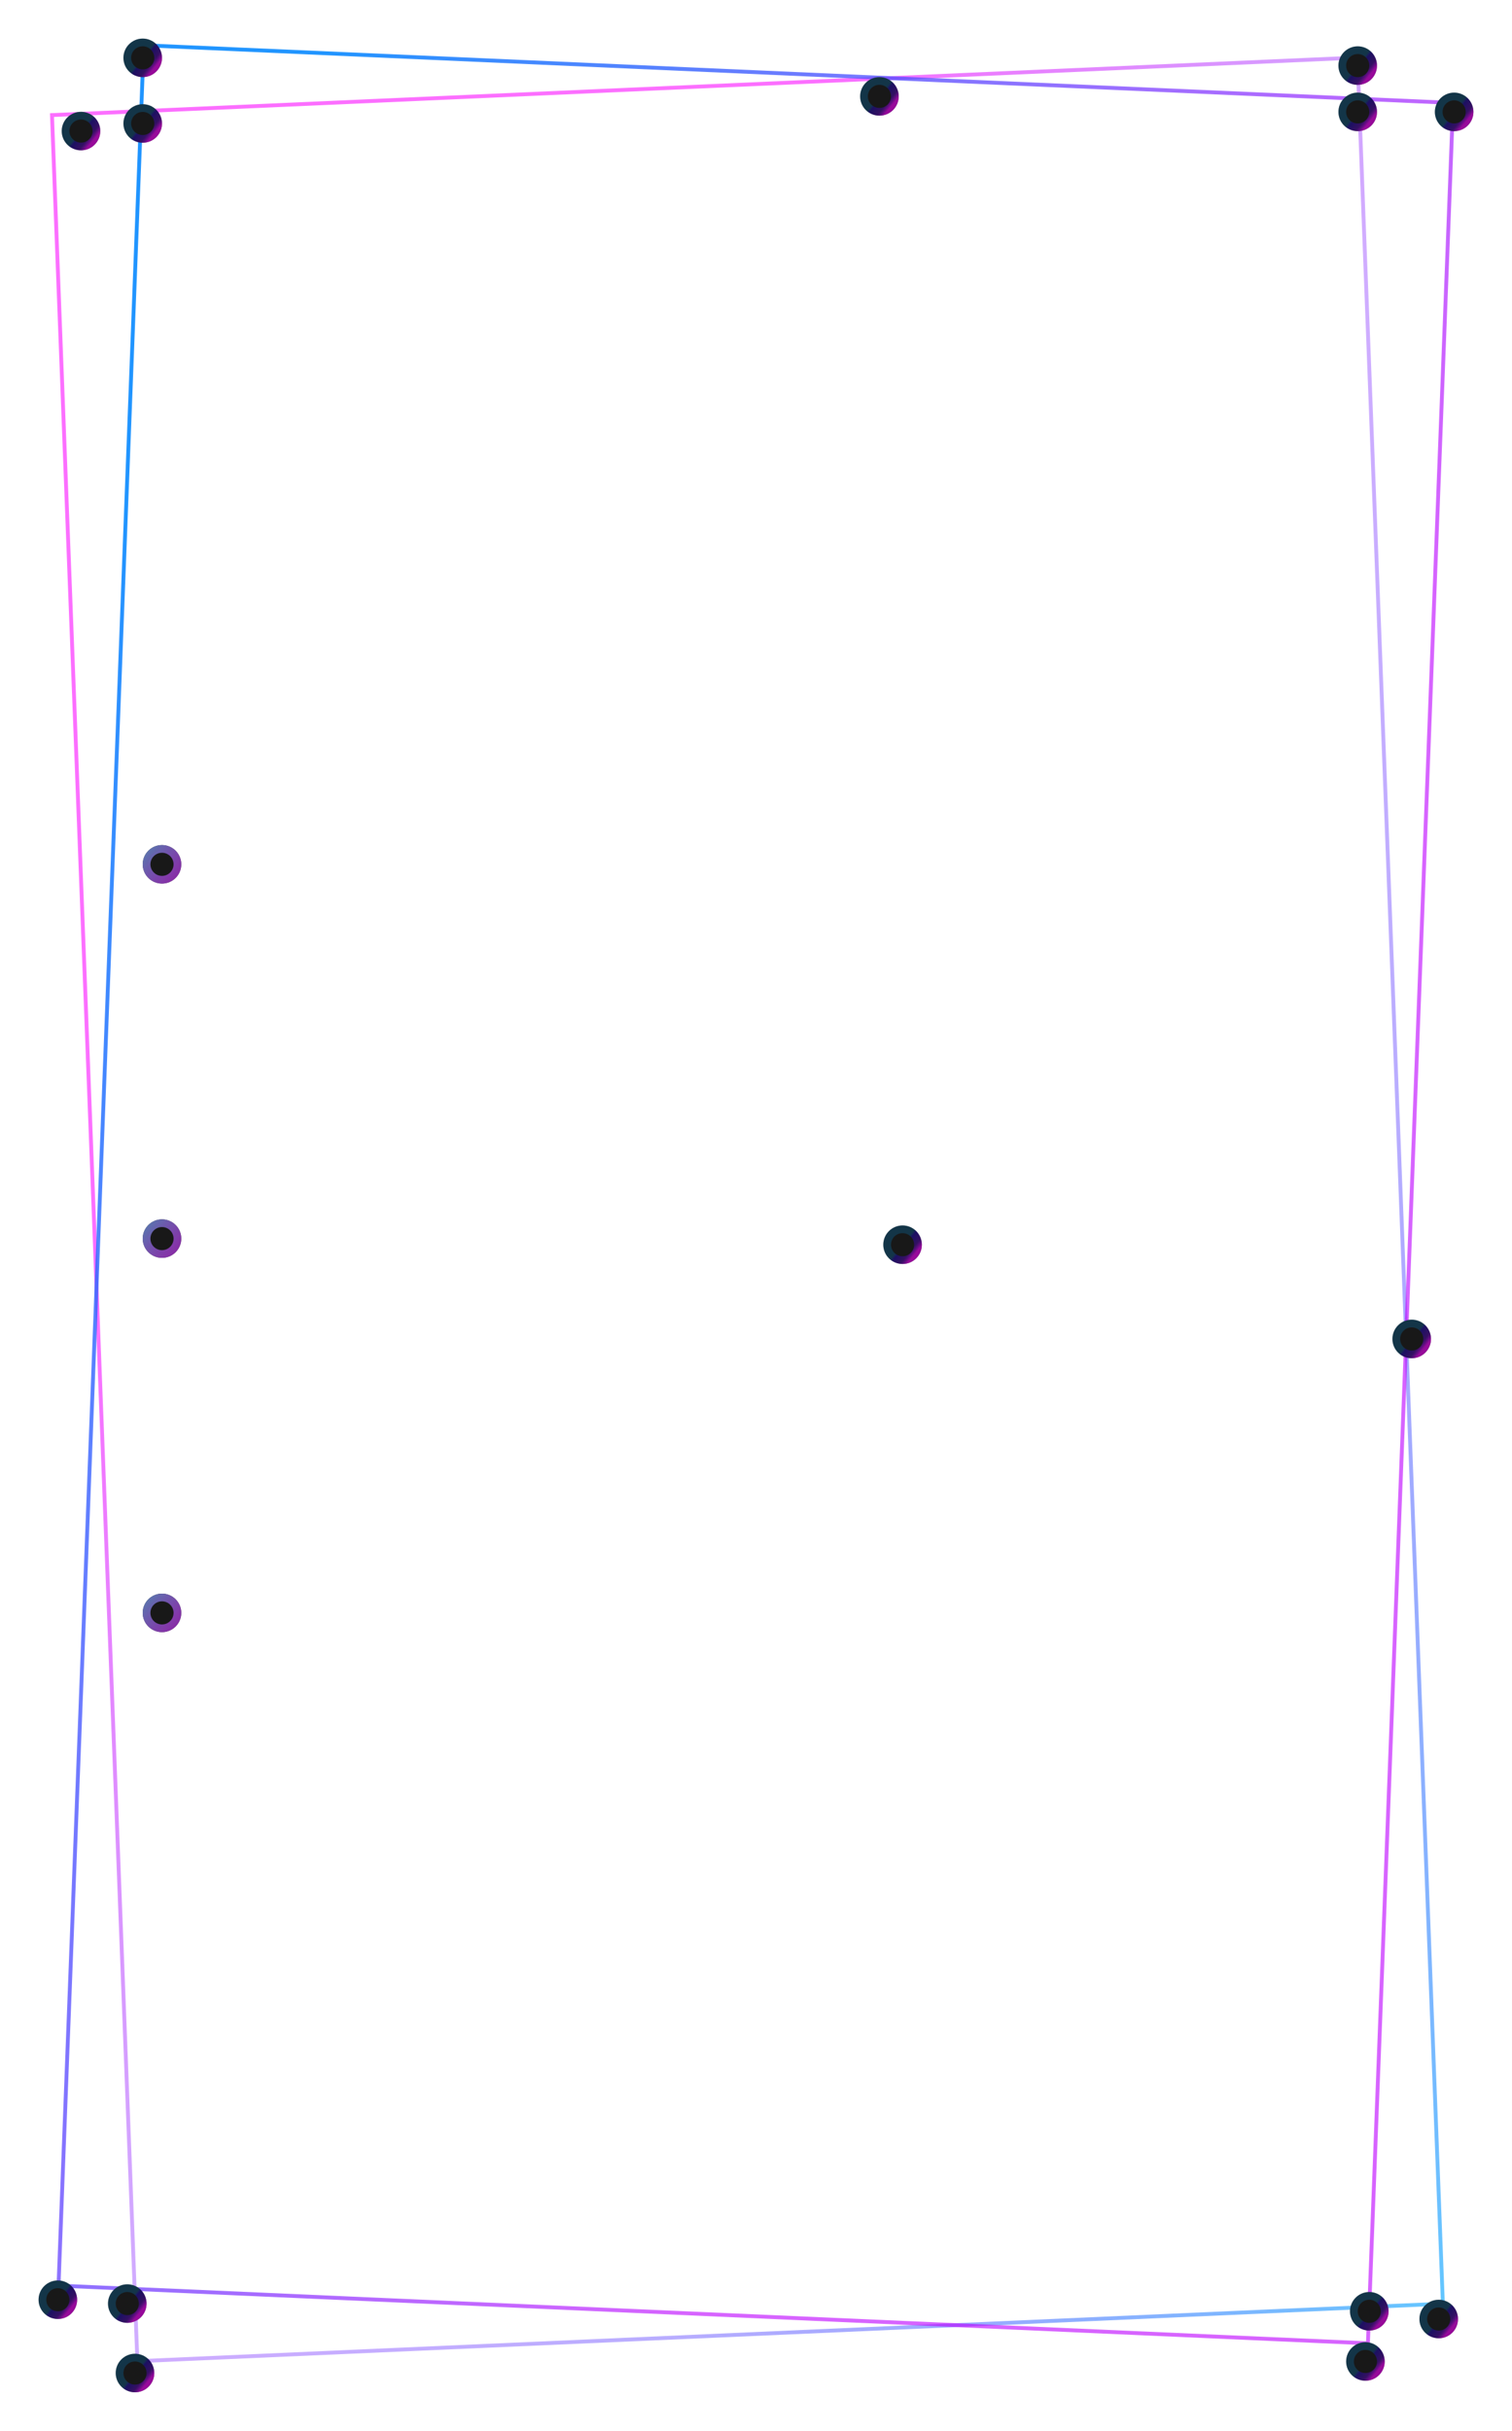 <?xml version="1.0" encoding="UTF-8"?> <svg xmlns="http://www.w3.org/2000/svg" width="392" height="630" viewBox="0 0 392 630" fill="none"> <rect x="0.518" y="0.478" width="338.799" height="582.688" transform="matrix(0.999 -0.044 0.038 0.999 12.94 29.373)" stroke="url(#paint0_linear)" stroke-opacity="0.87"></rect> <rect x="0.481" y="0.521" width="339.811" height="581.201" transform="matrix(0.999 0.044 -0.038 0.999 36.798 11.185)" stroke="url(#paint1_linear)" stroke-opacity="0.87"></rect> <g filter="url(#filter0_d)"> <ellipse cx="42" cy="317" rx="5" ry="4.993" fill="#181818"></ellipse> <path d="M46 317C46 319.204 44.21 320.993 42 320.993C39.79 320.993 38 319.204 38 317C38 314.796 39.79 313.007 42 313.007C44.21 313.007 46 314.796 46 317Z" stroke="url(#paint2_linear)" stroke-opacity="0.87" stroke-width="2"></path> </g> <g filter="url(#filter1_d)"> <ellipse cx="42" cy="220" rx="5" ry="4.993" fill="#181818"></ellipse> <path d="M46 220C46 222.204 44.21 223.993 42 223.993C39.79 223.993 38 222.204 38 220C38 217.796 39.79 216.007 42 216.007C44.21 216.007 46 217.796 46 220Z" stroke="url(#paint3_linear)" stroke-opacity="0.87" stroke-width="2"></path> </g> <g filter="url(#filter2_d)"> <ellipse cx="42" cy="414" rx="5" ry="4.993" fill="#181818"></ellipse> <path d="M46 414C46 416.204 44.21 417.994 42 417.994C39.79 417.994 38 416.204 38 414C38 411.796 39.79 410.007 42 410.007C44.21 410.007 46 411.796 46 414Z" stroke="url(#paint4_linear)" stroke-opacity="0.87" stroke-width="2"></path> </g> <g filter="url(#filter3_d)"> <ellipse cx="35" cy="611" rx="5" ry="4.993" fill="#181818"></ellipse> <path d="M39 611C39 613.204 37.21 614.994 35 614.994C32.79 614.994 31 613.204 31 611C31 608.796 32.79 607.007 35 607.007C37.21 607.007 39 608.796 39 611Z" stroke="url(#paint5_linear)" stroke-opacity="0.87" stroke-width="2"></path> </g> <g filter="url(#filter4_d)"> <ellipse cx="33" cy="593" rx="5" ry="4.993" fill="#181818"></ellipse> <path d="M37 593C37 595.204 35.21 596.994 33 596.994C30.79 596.994 29 595.204 29 593C29 590.796 30.79 589.007 33 589.007C35.21 589.007 37 590.796 37 593Z" stroke="url(#paint6_linear)" stroke-opacity="0.87" stroke-width="2"></path> </g> <g filter="url(#filter5_d)"> <ellipse cx="15" cy="592" rx="5" ry="4.993" fill="#181818"></ellipse> <path d="M19 592C19 594.204 17.21 595.994 15 595.994C12.79 595.994 11 594.204 11 592C11 589.796 12.79 588.007 15 588.007C17.21 588.007 19 589.796 19 592Z" stroke="url(#paint7_linear)" stroke-opacity="0.87" stroke-width="2"></path> </g> <g filter="url(#filter6_d)"> <ellipse cx="234" cy="318.583" rx="5" ry="4.993" fill="#181818"></ellipse> <path d="M238 318.583C238 320.787 236.21 322.576 234 322.576C231.79 322.576 230 320.787 230 318.583C230 316.378 231.79 314.589 234 314.589C236.21 314.589 238 316.378 238 318.583Z" stroke="url(#paint8_linear)" stroke-opacity="0.87" stroke-width="2"></path> </g> <g filter="url(#filter7_d)"> <ellipse cx="355" cy="595" rx="5" ry="4.993" fill="#181818"></ellipse> <path d="M359 595C359 597.204 357.21 598.994 355 598.994C352.79 598.994 351 597.204 351 595C351 592.796 352.79 591.007 355 591.007C357.21 591.007 359 592.796 359 595Z" stroke="url(#paint9_linear)" stroke-opacity="0.87" stroke-width="2"></path> </g> <g filter="url(#filter8_d)"> <ellipse cx="354" cy="608" rx="5" ry="4.993" fill="#181818"></ellipse> <path d="M358 608C358 610.204 356.21 611.994 354 611.994C351.79 611.994 350 610.204 350 608C350 605.796 351.79 604.007 354 604.007C356.21 604.007 358 605.796 358 608Z" stroke="url(#paint10_linear)" stroke-opacity="0.87" stroke-width="2"></path> </g> <g filter="url(#filter9_d)"> <ellipse cx="373" cy="597" rx="5" ry="4.993" fill="#181818"></ellipse> <path d="M377 597C377 599.204 375.21 600.994 373 600.994C370.79 600.994 369 599.204 369 597C369 594.796 370.79 593.007 373 593.007C375.21 593.007 377 594.796 377 597Z" stroke="url(#paint11_linear)" stroke-opacity="0.87" stroke-width="2"></path> </g> <g filter="url(#filter10_d)"> <ellipse cx="352" cy="25" rx="5" ry="4.993" fill="#181818"></ellipse> <path d="M356 25C356 27.204 354.21 28.993 352 28.993C349.79 28.993 348 27.204 348 25C348 22.796 349.79 21.007 352 21.007C354.21 21.007 356 22.796 356 25Z" stroke="url(#paint12_linear)" stroke-opacity="0.87" stroke-width="2"></path> </g> <g filter="url(#filter11_d)"> <ellipse cx="377" cy="25" rx="5" ry="4.993" fill="#181818"></ellipse> <path d="M381 25C381 27.204 379.21 28.993 377 28.993C374.79 28.993 373 27.204 373 25C373 22.796 374.79 21.007 377 21.007C379.21 21.007 381 22.796 381 25Z" stroke="url(#paint13_linear)" stroke-opacity="0.87" stroke-width="2"></path> </g> <g filter="url(#filter12_d)"> <ellipse cx="352" cy="13" rx="5" ry="4.993" fill="#181818"></ellipse> <path d="M356 13C356 15.204 354.21 16.993 352 16.993C349.79 16.993 348 15.204 348 13C348 10.796 349.79 9.007 352 9.007C354.21 9.007 356 10.796 356 13Z" stroke="url(#paint14_linear)" stroke-opacity="0.87" stroke-width="2"></path> </g> <g filter="url(#filter13_d)"> <ellipse cx="228" cy="20.98" rx="5" ry="4.993" fill="#181818"></ellipse> <path d="M232 20.98C232 23.184 230.21 24.973 228 24.973C225.79 24.973 224 23.184 224 20.98C224 18.776 225.79 16.987 228 16.987C230.21 16.987 232 18.776 232 20.98Z" stroke="url(#paint15_linear)" stroke-opacity="0.87" stroke-width="2"></path> </g> <g filter="url(#filter14_d)"> <ellipse cx="37" cy="10.993" rx="5" ry="4.993" fill="#181818"></ellipse> <path d="M41 10.993C41 13.197 39.21 14.987 37 14.987C34.79 14.987 33 13.197 33 10.993C33 8.789 34.79 7 37 7C39.21 7 41 8.789 41 10.993Z" stroke="url(#paint16_linear)" stroke-opacity="0.87" stroke-width="2"></path> </g> <g filter="url(#filter15_d)"> <ellipse cx="21" cy="29.968" rx="5" ry="4.993" fill="#181818"></ellipse> <path d="M25 29.968C25 32.172 23.21 33.961 21 33.961C18.79 33.961 17 32.172 17 29.968C17 27.764 18.79 25.975 21 25.975C23.21 25.975 25 27.764 25 29.968Z" stroke="url(#paint17_linear)" stroke-opacity="0.87" stroke-width="2"></path> </g> <g filter="url(#filter16_d)"> <ellipse cx="37" cy="28" rx="5" ry="4.993" fill="#181818"></ellipse> <path d="M41 28C41 30.204 39.21 31.993 37 31.993C34.79 31.993 33 30.204 33 28C33 25.796 34.79 24.007 37 24.007C39.21 24.007 41 25.796 41 28Z" stroke="url(#paint18_linear)" stroke-opacity="0.87" stroke-width="2"></path> </g> <g filter="url(#filter17_d)"> <circle cx="366" cy="343.007" r="5" fill="#181818"></circle> <circle cx="366" cy="343.007" r="4" stroke="url(#paint19_linear)" stroke-opacity="0.87" stroke-width="2"></circle> </g> <defs> <filter id="filter0_d" x="27" y="306.007" width="30" height="29.987" filterUnits="userSpaceOnUse" color-interpolation-filters="sRGB"> <feFlood flood-opacity="0" result="BackgroundImageFix"></feFlood> <feColorMatrix in="SourceAlpha" type="matrix" values="0 0 0 0 0 0 0 0 0 0 0 0 0 0 0 0 0 0 127 0"></feColorMatrix> <feOffset dy="4"></feOffset> <feGaussianBlur stdDeviation="5"></feGaussianBlur> <feColorMatrix type="matrix" values="0 0 0 0 0 0 0 0 0 0 0 0 0 0 0 0 0 0 0.25 0"></feColorMatrix> <feBlend mode="normal" in2="BackgroundImageFix" result="effect1_dropShadow"></feBlend> <feBlend mode="normal" in="SourceGraphic" in2="effect1_dropShadow" result="shape"></feBlend> </filter> <filter id="filter1_d" x="27" y="209.007" width="30" height="29.987" filterUnits="userSpaceOnUse" color-interpolation-filters="sRGB"> <feFlood flood-opacity="0" result="BackgroundImageFix"></feFlood> <feColorMatrix in="SourceAlpha" type="matrix" values="0 0 0 0 0 0 0 0 0 0 0 0 0 0 0 0 0 0 127 0"></feColorMatrix> <feOffset dy="4"></feOffset> <feGaussianBlur stdDeviation="5"></feGaussianBlur> <feColorMatrix type="matrix" values="0 0 0 0 0 0 0 0 0 0 0 0 0 0 0 0 0 0 0.25 0"></feColorMatrix> <feBlend mode="normal" in2="BackgroundImageFix" result="effect1_dropShadow"></feBlend> <feBlend mode="normal" in="SourceGraphic" in2="effect1_dropShadow" result="shape"></feBlend> </filter> <filter id="filter2_d" x="27" y="403.007" width="30" height="29.987" filterUnits="userSpaceOnUse" color-interpolation-filters="sRGB"> <feFlood flood-opacity="0" result="BackgroundImageFix"></feFlood> <feColorMatrix in="SourceAlpha" type="matrix" values="0 0 0 0 0 0 0 0 0 0 0 0 0 0 0 0 0 0 127 0"></feColorMatrix> <feOffset dy="4"></feOffset> <feGaussianBlur stdDeviation="5"></feGaussianBlur> <feColorMatrix type="matrix" values="0 0 0 0 0 0 0 0 0 0 0 0 0 0 0 0 0 0 0.25 0"></feColorMatrix> <feBlend mode="normal" in2="BackgroundImageFix" result="effect1_dropShadow"></feBlend> <feBlend mode="normal" in="SourceGraphic" in2="effect1_dropShadow" result="shape"></feBlend> </filter> <filter id="filter3_d" x="20" y="600.007" width="30" height="29.987" filterUnits="userSpaceOnUse" color-interpolation-filters="sRGB"> <feFlood flood-opacity="0" result="BackgroundImageFix"></feFlood> <feColorMatrix in="SourceAlpha" type="matrix" values="0 0 0 0 0 0 0 0 0 0 0 0 0 0 0 0 0 0 127 0"></feColorMatrix> <feOffset dy="4"></feOffset> <feGaussianBlur stdDeviation="5"></feGaussianBlur> <feColorMatrix type="matrix" values="0 0 0 0 0 0 0 0 0 0 0 0 0 0 0 0 0 0 0.25 0"></feColorMatrix> <feBlend mode="normal" in2="BackgroundImageFix" result="effect1_dropShadow"></feBlend> <feBlend mode="normal" in="SourceGraphic" in2="effect1_dropShadow" result="shape"></feBlend> </filter> <filter id="filter4_d" x="18" y="582.007" width="30" height="29.987" filterUnits="userSpaceOnUse" color-interpolation-filters="sRGB"> <feFlood flood-opacity="0" result="BackgroundImageFix"></feFlood> <feColorMatrix in="SourceAlpha" type="matrix" values="0 0 0 0 0 0 0 0 0 0 0 0 0 0 0 0 0 0 127 0"></feColorMatrix> <feOffset dy="4"></feOffset> <feGaussianBlur stdDeviation="5"></feGaussianBlur> <feColorMatrix type="matrix" values="0 0 0 0 0 0 0 0 0 0 0 0 0 0 0 0 0 0 0.25 0"></feColorMatrix> <feBlend mode="normal" in2="BackgroundImageFix" result="effect1_dropShadow"></feBlend> <feBlend mode="normal" in="SourceGraphic" in2="effect1_dropShadow" result="shape"></feBlend> </filter> <filter id="filter5_d" x="0" y="581.007" width="30" height="29.987" filterUnits="userSpaceOnUse" color-interpolation-filters="sRGB"> <feFlood flood-opacity="0" result="BackgroundImageFix"></feFlood> <feColorMatrix in="SourceAlpha" type="matrix" values="0 0 0 0 0 0 0 0 0 0 0 0 0 0 0 0 0 0 127 0"></feColorMatrix> <feOffset dy="4"></feOffset> <feGaussianBlur stdDeviation="5"></feGaussianBlur> <feColorMatrix type="matrix" values="0 0 0 0 0 0 0 0 0 0 0 0 0 0 0 0 0 0 0.25 0"></feColorMatrix> <feBlend mode="normal" in2="BackgroundImageFix" result="effect1_dropShadow"></feBlend> <feBlend mode="normal" in="SourceGraphic" in2="effect1_dropShadow" result="shape"></feBlend> </filter> <filter id="filter6_d" x="219" y="307.589" width="30" height="29.987" filterUnits="userSpaceOnUse" color-interpolation-filters="sRGB"> <feFlood flood-opacity="0" result="BackgroundImageFix"></feFlood> <feColorMatrix in="SourceAlpha" type="matrix" values="0 0 0 0 0 0 0 0 0 0 0 0 0 0 0 0 0 0 127 0"></feColorMatrix> <feOffset dy="4"></feOffset> <feGaussianBlur stdDeviation="5"></feGaussianBlur> <feColorMatrix type="matrix" values="0 0 0 0 0 0 0 0 0 0 0 0 0 0 0 0 0 0 0.25 0"></feColorMatrix> <feBlend mode="normal" in2="BackgroundImageFix" result="effect1_dropShadow"></feBlend> <feBlend mode="normal" in="SourceGraphic" in2="effect1_dropShadow" result="shape"></feBlend> </filter> <filter id="filter7_d" x="340" y="584.007" width="30" height="29.987" filterUnits="userSpaceOnUse" color-interpolation-filters="sRGB"> <feFlood flood-opacity="0" result="BackgroundImageFix"></feFlood> <feColorMatrix in="SourceAlpha" type="matrix" values="0 0 0 0 0 0 0 0 0 0 0 0 0 0 0 0 0 0 127 0"></feColorMatrix> <feOffset dy="4"></feOffset> <feGaussianBlur stdDeviation="5"></feGaussianBlur> <feColorMatrix type="matrix" values="0 0 0 0 0 0 0 0 0 0 0 0 0 0 0 0 0 0 0.25 0"></feColorMatrix> <feBlend mode="normal" in2="BackgroundImageFix" result="effect1_dropShadow"></feBlend> <feBlend mode="normal" in="SourceGraphic" in2="effect1_dropShadow" result="shape"></feBlend> </filter> <filter id="filter8_d" x="339" y="597.007" width="30" height="29.987" filterUnits="userSpaceOnUse" color-interpolation-filters="sRGB"> <feFlood flood-opacity="0" result="BackgroundImageFix"></feFlood> <feColorMatrix in="SourceAlpha" type="matrix" values="0 0 0 0 0 0 0 0 0 0 0 0 0 0 0 0 0 0 127 0"></feColorMatrix> <feOffset dy="4"></feOffset> <feGaussianBlur stdDeviation="5"></feGaussianBlur> <feColorMatrix type="matrix" values="0 0 0 0 0 0 0 0 0 0 0 0 0 0 0 0 0 0 0.25 0"></feColorMatrix> <feBlend mode="normal" in2="BackgroundImageFix" result="effect1_dropShadow"></feBlend> <feBlend mode="normal" in="SourceGraphic" in2="effect1_dropShadow" result="shape"></feBlend> </filter> <filter id="filter9_d" x="358" y="586.007" width="30" height="29.987" filterUnits="userSpaceOnUse" color-interpolation-filters="sRGB"> <feFlood flood-opacity="0" result="BackgroundImageFix"></feFlood> <feColorMatrix in="SourceAlpha" type="matrix" values="0 0 0 0 0 0 0 0 0 0 0 0 0 0 0 0 0 0 127 0"></feColorMatrix> <feOffset dy="4"></feOffset> <feGaussianBlur stdDeviation="5"></feGaussianBlur> <feColorMatrix type="matrix" values="0 0 0 0 0 0 0 0 0 0 0 0 0 0 0 0 0 0 0.25 0"></feColorMatrix> <feBlend mode="normal" in2="BackgroundImageFix" result="effect1_dropShadow"></feBlend> <feBlend mode="normal" in="SourceGraphic" in2="effect1_dropShadow" result="shape"></feBlend> </filter> <filter id="filter10_d" x="337" y="14.007" width="30" height="29.987" filterUnits="userSpaceOnUse" color-interpolation-filters="sRGB"> <feFlood flood-opacity="0" result="BackgroundImageFix"></feFlood> <feColorMatrix in="SourceAlpha" type="matrix" values="0 0 0 0 0 0 0 0 0 0 0 0 0 0 0 0 0 0 127 0"></feColorMatrix> <feOffset dy="4"></feOffset> <feGaussianBlur stdDeviation="5"></feGaussianBlur> <feColorMatrix type="matrix" values="0 0 0 0 0 0 0 0 0 0 0 0 0 0 0 0 0 0 0.25 0"></feColorMatrix> <feBlend mode="normal" in2="BackgroundImageFix" result="effect1_dropShadow"></feBlend> <feBlend mode="normal" in="SourceGraphic" in2="effect1_dropShadow" result="shape"></feBlend> </filter> <filter id="filter11_d" x="362" y="14.007" width="30" height="29.987" filterUnits="userSpaceOnUse" color-interpolation-filters="sRGB"> <feFlood flood-opacity="0" result="BackgroundImageFix"></feFlood> <feColorMatrix in="SourceAlpha" type="matrix" values="0 0 0 0 0 0 0 0 0 0 0 0 0 0 0 0 0 0 127 0"></feColorMatrix> <feOffset dy="4"></feOffset> <feGaussianBlur stdDeviation="5"></feGaussianBlur> <feColorMatrix type="matrix" values="0 0 0 0 0 0 0 0 0 0 0 0 0 0 0 0 0 0 0.25 0"></feColorMatrix> <feBlend mode="normal" in2="BackgroundImageFix" result="effect1_dropShadow"></feBlend> <feBlend mode="normal" in="SourceGraphic" in2="effect1_dropShadow" result="shape"></feBlend> </filter> <filter id="filter12_d" x="337" y="2.007" width="30" height="29.987" filterUnits="userSpaceOnUse" color-interpolation-filters="sRGB"> <feFlood flood-opacity="0" result="BackgroundImageFix"></feFlood> <feColorMatrix in="SourceAlpha" type="matrix" values="0 0 0 0 0 0 0 0 0 0 0 0 0 0 0 0 0 0 127 0"></feColorMatrix> <feOffset dy="4"></feOffset> <feGaussianBlur stdDeviation="5"></feGaussianBlur> <feColorMatrix type="matrix" values="0 0 0 0 0 0 0 0 0 0 0 0 0 0 0 0 0 0 0.25 0"></feColorMatrix> <feBlend mode="normal" in2="BackgroundImageFix" result="effect1_dropShadow"></feBlend> <feBlend mode="normal" in="SourceGraphic" in2="effect1_dropShadow" result="shape"></feBlend> </filter> <filter id="filter13_d" x="213" y="9.987" width="30" height="29.987" filterUnits="userSpaceOnUse" color-interpolation-filters="sRGB"> <feFlood flood-opacity="0" result="BackgroundImageFix"></feFlood> <feColorMatrix in="SourceAlpha" type="matrix" values="0 0 0 0 0 0 0 0 0 0 0 0 0 0 0 0 0 0 127 0"></feColorMatrix> <feOffset dy="4"></feOffset> <feGaussianBlur stdDeviation="5"></feGaussianBlur> <feColorMatrix type="matrix" values="0 0 0 0 0 0 0 0 0 0 0 0 0 0 0 0 0 0 0.25 0"></feColorMatrix> <feBlend mode="normal" in2="BackgroundImageFix" result="effect1_dropShadow"></feBlend> <feBlend mode="normal" in="SourceGraphic" in2="effect1_dropShadow" result="shape"></feBlend> </filter> <filter id="filter14_d" x="22" y="0" width="30" height="29.987" filterUnits="userSpaceOnUse" color-interpolation-filters="sRGB"> <feFlood flood-opacity="0" result="BackgroundImageFix"></feFlood> <feColorMatrix in="SourceAlpha" type="matrix" values="0 0 0 0 0 0 0 0 0 0 0 0 0 0 0 0 0 0 127 0"></feColorMatrix> <feOffset dy="4"></feOffset> <feGaussianBlur stdDeviation="5"></feGaussianBlur> <feColorMatrix type="matrix" values="0 0 0 0 0 0 0 0 0 0 0 0 0 0 0 0 0 0 0.25 0"></feColorMatrix> <feBlend mode="normal" in2="BackgroundImageFix" result="effect1_dropShadow"></feBlend> <feBlend mode="normal" in="SourceGraphic" in2="effect1_dropShadow" result="shape"></feBlend> </filter> <filter id="filter15_d" x="6" y="18.975" width="30" height="29.987" filterUnits="userSpaceOnUse" color-interpolation-filters="sRGB"> <feFlood flood-opacity="0" result="BackgroundImageFix"></feFlood> <feColorMatrix in="SourceAlpha" type="matrix" values="0 0 0 0 0 0 0 0 0 0 0 0 0 0 0 0 0 0 127 0"></feColorMatrix> <feOffset dy="4"></feOffset> <feGaussianBlur stdDeviation="5"></feGaussianBlur> <feColorMatrix type="matrix" values="0 0 0 0 0 0 0 0 0 0 0 0 0 0 0 0 0 0 0.25 0"></feColorMatrix> <feBlend mode="normal" in2="BackgroundImageFix" result="effect1_dropShadow"></feBlend> <feBlend mode="normal" in="SourceGraphic" in2="effect1_dropShadow" result="shape"></feBlend> </filter> <filter id="filter16_d" x="22" y="17.007" width="30" height="29.987" filterUnits="userSpaceOnUse" color-interpolation-filters="sRGB"> <feFlood flood-opacity="0" result="BackgroundImageFix"></feFlood> <feColorMatrix in="SourceAlpha" type="matrix" values="0 0 0 0 0 0 0 0 0 0 0 0 0 0 0 0 0 0 127 0"></feColorMatrix> <feOffset dy="4"></feOffset> <feGaussianBlur stdDeviation="5"></feGaussianBlur> <feColorMatrix type="matrix" values="0 0 0 0 0 0 0 0 0 0 0 0 0 0 0 0 0 0 0.25 0"></feColorMatrix> <feBlend mode="normal" in2="BackgroundImageFix" result="effect1_dropShadow"></feBlend> <feBlend mode="normal" in="SourceGraphic" in2="effect1_dropShadow" result="shape"></feBlend> </filter> <filter id="filter17_d" x="351" y="332.007" width="30" height="30" filterUnits="userSpaceOnUse" color-interpolation-filters="sRGB"> <feFlood flood-opacity="0" result="BackgroundImageFix"></feFlood> <feColorMatrix in="SourceAlpha" type="matrix" values="0 0 0 0 0 0 0 0 0 0 0 0 0 0 0 0 0 0 127 0"></feColorMatrix> <feOffset dy="4"></feOffset> <feGaussianBlur stdDeviation="5"></feGaussianBlur> <feColorMatrix type="matrix" values="0 0 0 0 0 0 0 0 0 0 0 0 0 0 0 0 0 0 0.25 0"></feColorMatrix> <feBlend mode="normal" in2="BackgroundImageFix" result="effect1_dropShadow"></feBlend> <feBlend mode="normal" in="SourceGraphic" in2="effect1_dropShadow" result="shape"></feBlend> </filter> <linearGradient id="paint0_linear" x1="41.061" y1="30.974" x2="533.245" y2="352.557" gradientUnits="userSpaceOnUse"> <stop offset="0.201" stop-color="#FA00FF" stop-opacity="0.65"></stop> <stop offset="0.44" stop-color="#7000FF" stop-opacity="0.37"></stop> <stop offset="0.651" stop-color="#2400FF" stop-opacity="0.37"></stop> <stop offset="0.939" stop-color="#00A3FF" stop-opacity="0.7"></stop> </linearGradient> <linearGradient id="paint1_linear" x1="18.364" y1="-2.624" x2="349.289" y2="127.59" gradientUnits="userSpaceOnUse"> <stop offset="0.083" stop-color="#0085FF"></stop> <stop offset="0.979" stop-color="#BD00FF" stop-opacity="0.7"></stop> </linearGradient> <linearGradient id="paint2_linear" x1="51.583" y1="325.322" x2="32.479" y2="308.192" gradientUnits="userSpaceOnUse"> <stop stop-color="#FA00FF" stop-opacity="0.65"></stop> <stop offset="0.758" stop-color="#5B8FC5"></stop> </linearGradient> <linearGradient id="paint3_linear" x1="51.583" y1="228.322" x2="32.479" y2="211.192" gradientUnits="userSpaceOnUse"> <stop stop-color="#FA00FF" stop-opacity="0.65"></stop> <stop offset="0.758" stop-color="#5B8FC5"></stop> </linearGradient> <linearGradient id="paint4_linear" x1="51.583" y1="422.322" x2="32.479" y2="405.192" gradientUnits="userSpaceOnUse"> <stop stop-color="#FA00FF" stop-opacity="0.65"></stop> <stop offset="0.758" stop-color="#5B8FC5"></stop> </linearGradient> <linearGradient id="paint5_linear" x1="39" y1="614.229" x2="34.58" y2="610.635" gradientUnits="userSpaceOnUse"> <stop offset="0.201" stop-color="#FA00FF" stop-opacity="0.65"></stop> <stop offset="0.44" stop-color="#7000FF" stop-opacity="0.37"></stop> <stop offset="0.803" stop-color="#2400FF" stop-opacity="0.37"></stop> <stop offset="0.939" stop-color="#00A3FF" stop-opacity="0.24"></stop> </linearGradient> <linearGradient id="paint6_linear" x1="37" y1="596.229" x2="32.58" y2="592.635" gradientUnits="userSpaceOnUse"> <stop offset="0.201" stop-color="#FA00FF" stop-opacity="0.65"></stop> <stop offset="0.44" stop-color="#7000FF" stop-opacity="0.37"></stop> <stop offset="0.803" stop-color="#2400FF" stop-opacity="0.37"></stop> <stop offset="0.939" stop-color="#00A3FF" stop-opacity="0.24"></stop> </linearGradient> <linearGradient id="paint7_linear" x1="19" y1="595.229" x2="14.58" y2="591.635" gradientUnits="userSpaceOnUse"> <stop offset="0.201" stop-color="#FA00FF" stop-opacity="0.65"></stop> <stop offset="0.44" stop-color="#7000FF" stop-opacity="0.37"></stop> <stop offset="0.803" stop-color="#2400FF" stop-opacity="0.37"></stop> <stop offset="0.939" stop-color="#00A3FF" stop-opacity="0.24"></stop> </linearGradient> <linearGradient id="paint8_linear" x1="238" y1="321.812" x2="233.58" y2="318.217" gradientUnits="userSpaceOnUse"> <stop offset="0.201" stop-color="#FA00FF" stop-opacity="0.65"></stop> <stop offset="0.44" stop-color="#7000FF" stop-opacity="0.37"></stop> <stop offset="0.803" stop-color="#2400FF" stop-opacity="0.37"></stop> <stop offset="0.939" stop-color="#00A3FF" stop-opacity="0.24"></stop> </linearGradient> <linearGradient id="paint9_linear" x1="359" y1="598.229" x2="354.58" y2="594.635" gradientUnits="userSpaceOnUse"> <stop offset="0.201" stop-color="#FA00FF" stop-opacity="0.65"></stop> <stop offset="0.44" stop-color="#7000FF" stop-opacity="0.37"></stop> <stop offset="0.803" stop-color="#2400FF" stop-opacity="0.37"></stop> <stop offset="0.939" stop-color="#00A3FF" stop-opacity="0.24"></stop> </linearGradient> <linearGradient id="paint10_linear" x1="358" y1="611.229" x2="353.58" y2="607.635" gradientUnits="userSpaceOnUse"> <stop offset="0.201" stop-color="#FA00FF" stop-opacity="0.65"></stop> <stop offset="0.44" stop-color="#7000FF" stop-opacity="0.37"></stop> <stop offset="0.803" stop-color="#2400FF" stop-opacity="0.37"></stop> <stop offset="0.939" stop-color="#00A3FF" stop-opacity="0.24"></stop> </linearGradient> <linearGradient id="paint11_linear" x1="377" y1="600.229" x2="372.58" y2="596.635" gradientUnits="userSpaceOnUse"> <stop offset="0.201" stop-color="#FA00FF" stop-opacity="0.65"></stop> <stop offset="0.44" stop-color="#7000FF" stop-opacity="0.37"></stop> <stop offset="0.803" stop-color="#2400FF" stop-opacity="0.37"></stop> <stop offset="0.939" stop-color="#00A3FF" stop-opacity="0.24"></stop> </linearGradient> <linearGradient id="paint12_linear" x1="356" y1="28.229" x2="351.58" y2="24.634" gradientUnits="userSpaceOnUse"> <stop offset="0.201" stop-color="#FA00FF" stop-opacity="0.65"></stop> <stop offset="0.44" stop-color="#7000FF" stop-opacity="0.37"></stop> <stop offset="0.803" stop-color="#2400FF" stop-opacity="0.37"></stop> <stop offset="0.939" stop-color="#00A3FF" stop-opacity="0.24"></stop> </linearGradient> <linearGradient id="paint13_linear" x1="381" y1="28.229" x2="376.58" y2="24.634" gradientUnits="userSpaceOnUse"> <stop offset="0.201" stop-color="#FA00FF" stop-opacity="0.65"></stop> <stop offset="0.44" stop-color="#7000FF" stop-opacity="0.37"></stop> <stop offset="0.803" stop-color="#2400FF" stop-opacity="0.37"></stop> <stop offset="0.939" stop-color="#00A3FF" stop-opacity="0.24"></stop> </linearGradient> <linearGradient id="paint14_linear" x1="356" y1="16.229" x2="351.58" y2="12.634" gradientUnits="userSpaceOnUse"> <stop offset="0.201" stop-color="#FA00FF" stop-opacity="0.65"></stop> <stop offset="0.44" stop-color="#7000FF" stop-opacity="0.37"></stop> <stop offset="0.803" stop-color="#2400FF" stop-opacity="0.37"></stop> <stop offset="0.939" stop-color="#00A3FF" stop-opacity="0.24"></stop> </linearGradient> <linearGradient id="paint15_linear" x1="232" y1="24.209" x2="227.58" y2="20.614" gradientUnits="userSpaceOnUse"> <stop offset="0.201" stop-color="#FA00FF" stop-opacity="0.65"></stop> <stop offset="0.44" stop-color="#7000FF" stop-opacity="0.37"></stop> <stop offset="0.803" stop-color="#2400FF" stop-opacity="0.37"></stop> <stop offset="0.939" stop-color="#00A3FF" stop-opacity="0.24"></stop> </linearGradient> <linearGradient id="paint16_linear" x1="41" y1="14.222" x2="36.58" y2="10.628" gradientUnits="userSpaceOnUse"> <stop offset="0.201" stop-color="#FA00FF" stop-opacity="0.65"></stop> <stop offset="0.44" stop-color="#7000FF" stop-opacity="0.37"></stop> <stop offset="0.803" stop-color="#2400FF" stop-opacity="0.37"></stop> <stop offset="0.939" stop-color="#00A3FF" stop-opacity="0.24"></stop> </linearGradient> <linearGradient id="paint17_linear" x1="25" y1="33.197" x2="20.58" y2="29.602" gradientUnits="userSpaceOnUse"> <stop offset="0.201" stop-color="#FA00FF" stop-opacity="0.65"></stop> <stop offset="0.44" stop-color="#7000FF" stop-opacity="0.37"></stop> <stop offset="0.803" stop-color="#2400FF" stop-opacity="0.37"></stop> <stop offset="0.939" stop-color="#00A3FF" stop-opacity="0.24"></stop> </linearGradient> <linearGradient id="paint18_linear" x1="41" y1="31.229" x2="36.58" y2="27.634" gradientUnits="userSpaceOnUse"> <stop offset="0.201" stop-color="#FA00FF" stop-opacity="0.65"></stop> <stop offset="0.44" stop-color="#7000FF" stop-opacity="0.37"></stop> <stop offset="0.803" stop-color="#2400FF" stop-opacity="0.37"></stop> <stop offset="0.939" stop-color="#00A3FF" stop-opacity="0.24"></stop> </linearGradient> <linearGradient id="paint19_linear" x1="370" y1="346.24" x2="365.575" y2="342.646" gradientUnits="userSpaceOnUse"> <stop offset="0.201" stop-color="#FA00FF" stop-opacity="0.65"></stop> <stop offset="0.44" stop-color="#7000FF" stop-opacity="0.37"></stop> <stop offset="0.803" stop-color="#2400FF" stop-opacity="0.37"></stop> <stop offset="0.939" stop-color="#00A3FF" stop-opacity="0.24"></stop> </linearGradient> </defs> </svg> 